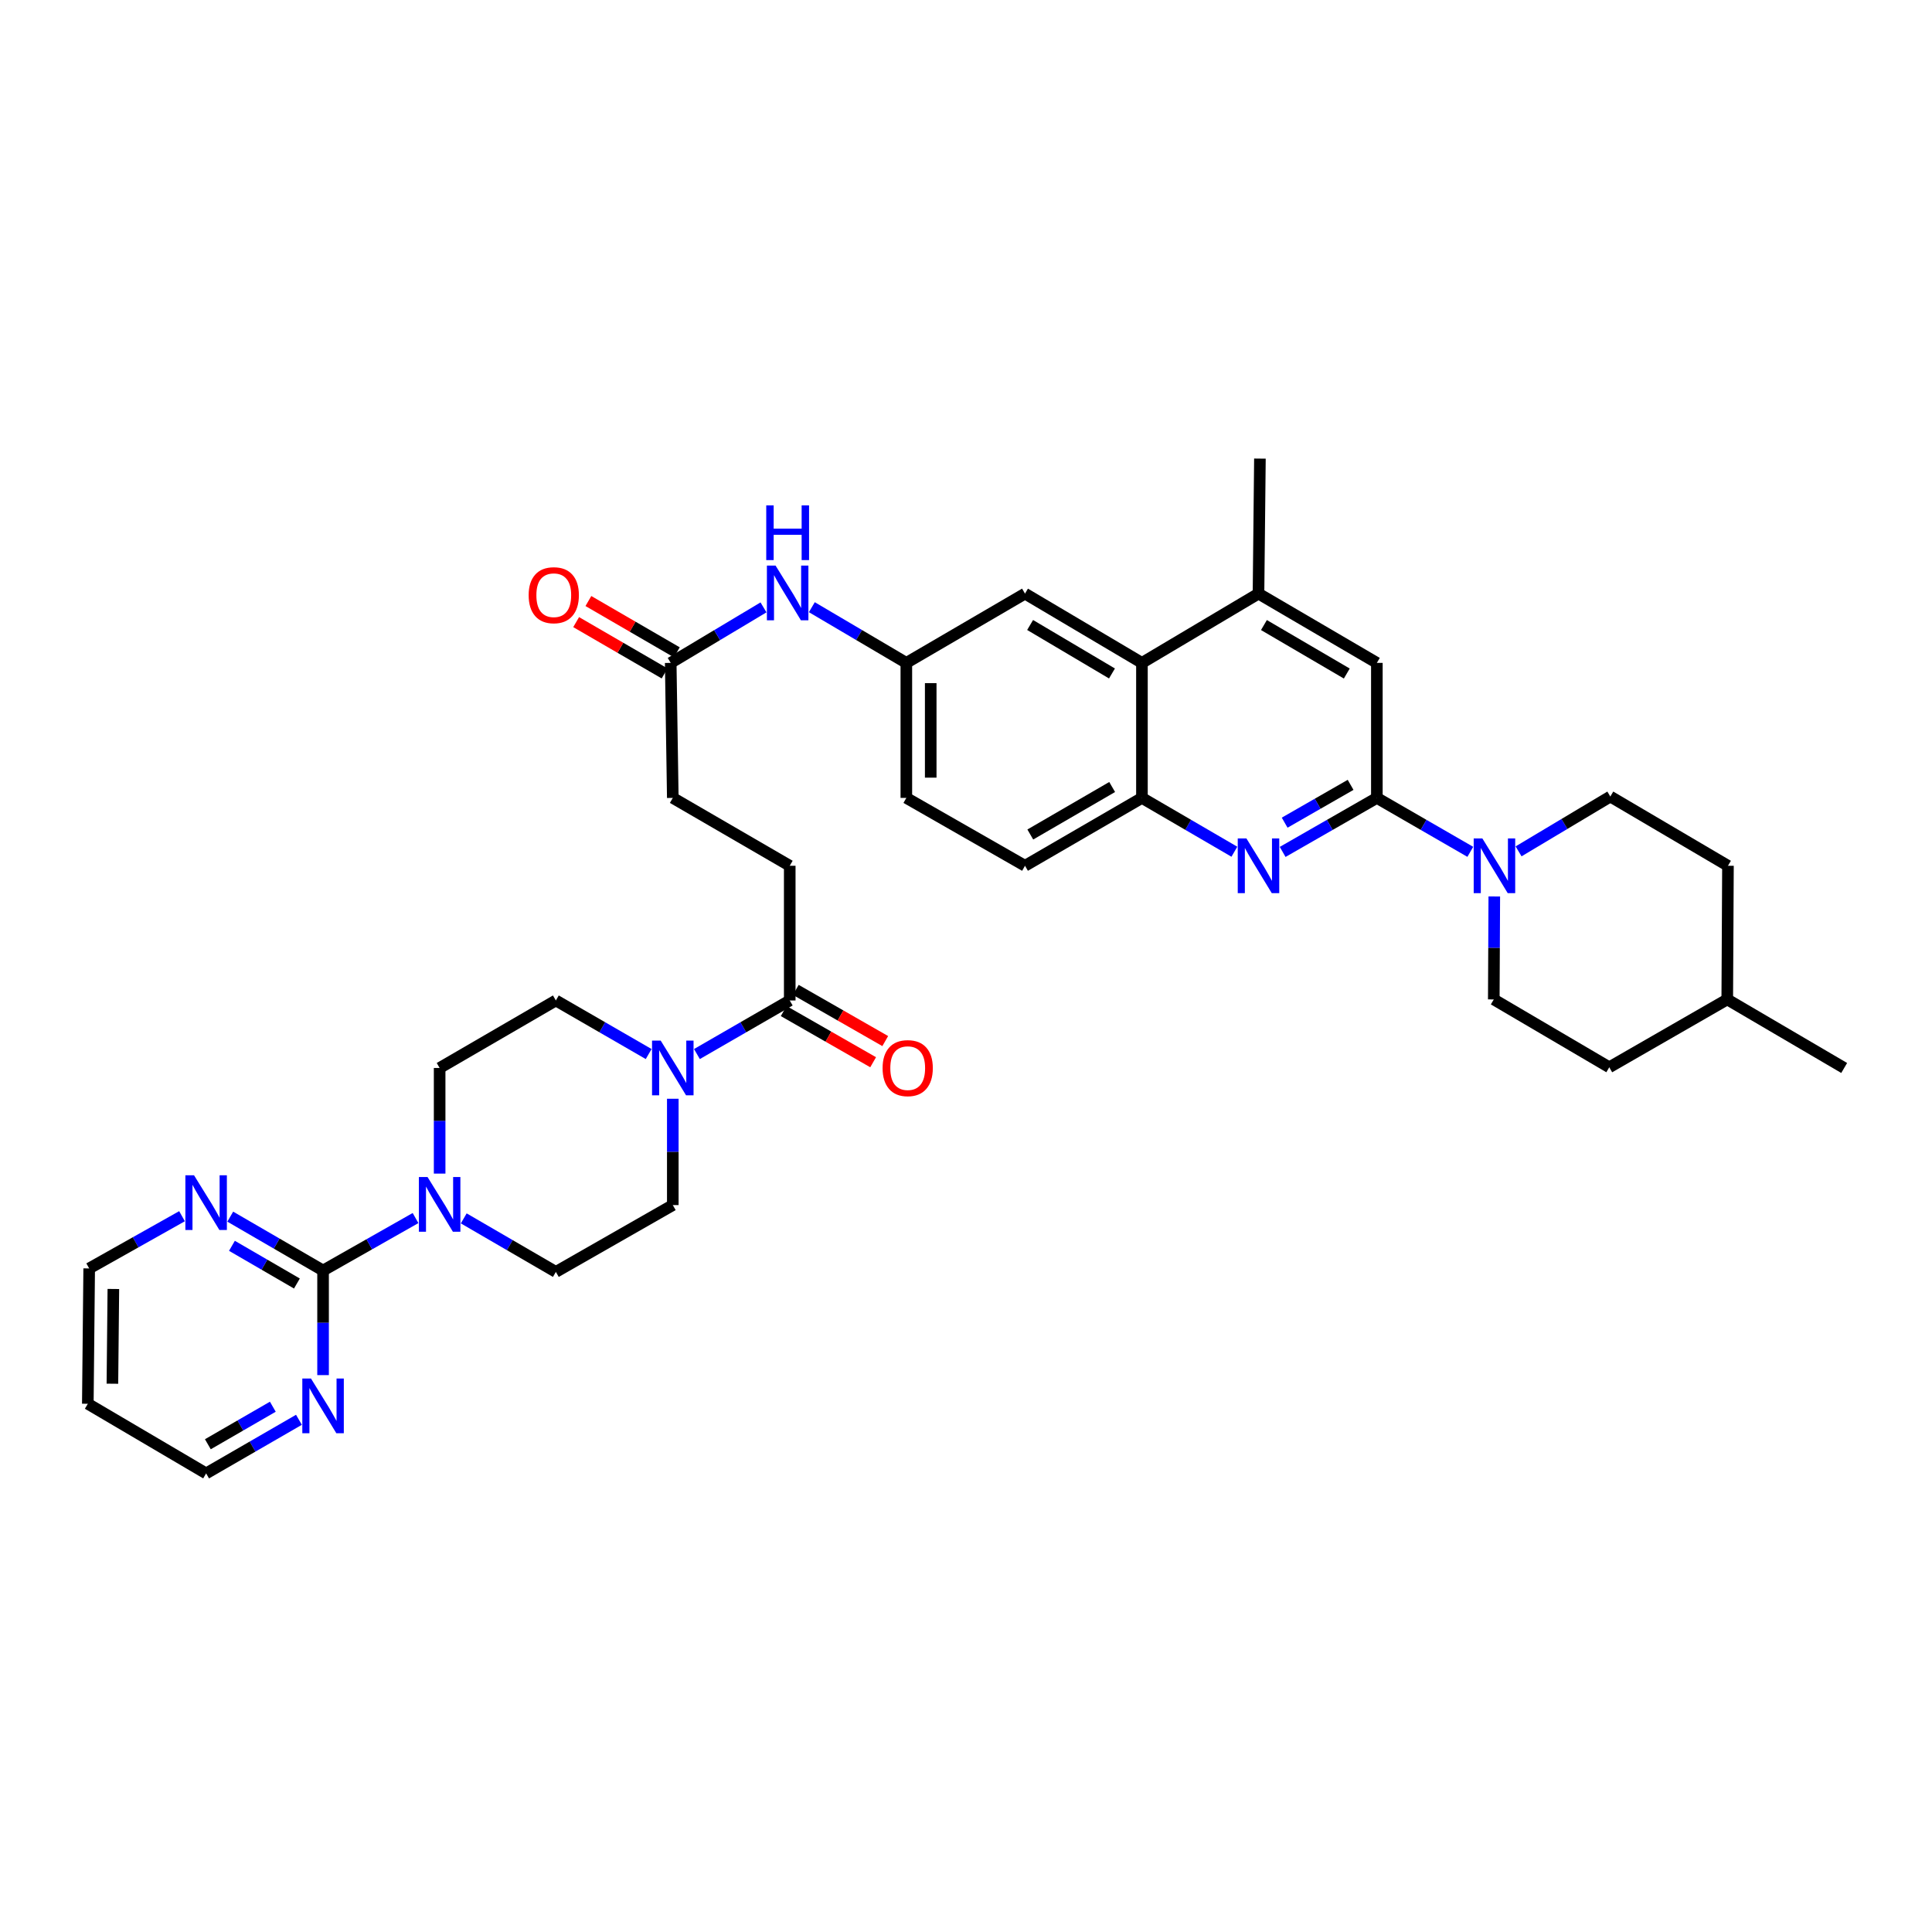 <?xml version='1.0' encoding='iso-8859-1'?>
<svg version='1.1' baseProfile='full'
              xmlns='http://www.w3.org/2000/svg'
                      xmlns:rdkit='http://www.rdkit.org/xml'
                      xmlns:xlink='http://www.w3.org/1999/xlink'
                  xml:space='preserve'
width='1000px' height='1000px' viewBox='0 0 1000 1000'>
<!-- END OF HEADER -->
<rect style='opacity:1.0;fill:#FFFFFF;stroke:none' width='1000' height='1000' x='0' y='0'> </rect>
<path class='bond-0' d='M 712.66,412.994 L 688.281,426.973' style='fill:none;fill-rule:evenodd;stroke:#000000;stroke-width:6px;stroke-linecap:butt;stroke-linejoin:miter;stroke-opacity:1' />
<path class='bond-0' d='M 688.281,426.973 L 663.901,440.953' style='fill:none;fill-rule:evenodd;stroke:#0000FF;stroke-width:6px;stroke-linecap:butt;stroke-linejoin:miter;stroke-opacity:1' />
<path class='bond-0' d='M 699.069,406.241 L 682.004,416.027' style='fill:none;fill-rule:evenodd;stroke:#000000;stroke-width:6px;stroke-linecap:butt;stroke-linejoin:miter;stroke-opacity:1' />
<path class='bond-0' d='M 682.004,416.027 L 664.938,425.812' style='fill:none;fill-rule:evenodd;stroke:#0000FF;stroke-width:6px;stroke-linecap:butt;stroke-linejoin:miter;stroke-opacity:1' />
<path class='bond-2' d='M 712.66,412.994 L 736.843,426.952' style='fill:none;fill-rule:evenodd;stroke:#000000;stroke-width:6px;stroke-linecap:butt;stroke-linejoin:miter;stroke-opacity:1' />
<path class='bond-2' d='M 736.843,426.952 L 761.027,440.91' style='fill:none;fill-rule:evenodd;stroke:#0000FF;stroke-width:6px;stroke-linecap:butt;stroke-linejoin:miter;stroke-opacity:1' />
<path class='bond-9' d='M 712.66,412.994 L 712.66,343.108' style='fill:none;fill-rule:evenodd;stroke:#000000;stroke-width:6px;stroke-linecap:butt;stroke-linejoin:miter;stroke-opacity:1' />
<path class='bond-5' d='M 638.911,440.853 L 614.988,426.924' style='fill:none;fill-rule:evenodd;stroke:#0000FF;stroke-width:6px;stroke-linecap:butt;stroke-linejoin:miter;stroke-opacity:1' />
<path class='bond-5' d='M 614.988,426.924 L 591.065,412.994' style='fill:none;fill-rule:evenodd;stroke:#000000;stroke-width:6px;stroke-linecap:butt;stroke-linejoin:miter;stroke-opacity:1' />
<path class='bond-1' d='M 167.218,657.614 L 191.15,644.037' style='fill:none;fill-rule:evenodd;stroke:#000000;stroke-width:6px;stroke-linecap:butt;stroke-linejoin:miter;stroke-opacity:1' />
<path class='bond-1' d='M 191.15,644.037 L 215.082,630.46' style='fill:none;fill-rule:evenodd;stroke:#0000FF;stroke-width:6px;stroke-linecap:butt;stroke-linejoin:miter;stroke-opacity:1' />
<path class='bond-10' d='M 167.218,657.614 L 143.199,643.674' style='fill:none;fill-rule:evenodd;stroke:#000000;stroke-width:6px;stroke-linecap:butt;stroke-linejoin:miter;stroke-opacity:1' />
<path class='bond-10' d='M 143.199,643.674 L 119.18,629.734' style='fill:none;fill-rule:evenodd;stroke:#0000FF;stroke-width:6px;stroke-linecap:butt;stroke-linejoin:miter;stroke-opacity:1' />
<path class='bond-10' d='M 153.678,664.346 L 136.865,654.588' style='fill:none;fill-rule:evenodd;stroke:#000000;stroke-width:6px;stroke-linecap:butt;stroke-linejoin:miter;stroke-opacity:1' />
<path class='bond-10' d='M 136.865,654.588 L 120.051,644.83' style='fill:none;fill-rule:evenodd;stroke:#0000FF;stroke-width:6px;stroke-linecap:butt;stroke-linejoin:miter;stroke-opacity:1' />
<path class='bond-11' d='M 167.218,657.614 L 167.218,684.686' style='fill:none;fill-rule:evenodd;stroke:#000000;stroke-width:6px;stroke-linecap:butt;stroke-linejoin:miter;stroke-opacity:1' />
<path class='bond-11' d='M 167.218,684.686 L 167.218,711.757' style='fill:none;fill-rule:evenodd;stroke:#0000FF;stroke-width:6px;stroke-linecap:butt;stroke-linejoin:miter;stroke-opacity:1' />
<path class='bond-20' d='M 786.01,440.662 L 809.754,426.474' style='fill:none;fill-rule:evenodd;stroke:#0000FF;stroke-width:6px;stroke-linecap:butt;stroke-linejoin:miter;stroke-opacity:1' />
<path class='bond-20' d='M 809.754,426.474 L 833.497,412.286' style='fill:none;fill-rule:evenodd;stroke:#000000;stroke-width:6px;stroke-linecap:butt;stroke-linejoin:miter;stroke-opacity:1' />
<path class='bond-21' d='M 773.445,464.013 L 773.312,490.657' style='fill:none;fill-rule:evenodd;stroke:#0000FF;stroke-width:6px;stroke-linecap:butt;stroke-linejoin:miter;stroke-opacity:1' />
<path class='bond-21' d='M 773.312,490.657 L 773.18,517.302' style='fill:none;fill-rule:evenodd;stroke:#000000;stroke-width:6px;stroke-linecap:butt;stroke-linejoin:miter;stroke-opacity:1' />
<path class='bond-3' d='M 227.556,607.457 L 227.556,580.119' style='fill:none;fill-rule:evenodd;stroke:#0000FF;stroke-width:6px;stroke-linecap:butt;stroke-linejoin:miter;stroke-opacity:1' />
<path class='bond-3' d='M 227.556,580.119 L 227.556,552.781' style='fill:none;fill-rule:evenodd;stroke:#000000;stroke-width:6px;stroke-linecap:butt;stroke-linejoin:miter;stroke-opacity:1' />
<path class='bond-39' d='M 240.035,630.634 L 263.874,644.485' style='fill:none;fill-rule:evenodd;stroke:#0000FF;stroke-width:6px;stroke-linecap:butt;stroke-linejoin:miter;stroke-opacity:1' />
<path class='bond-39' d='M 263.874,644.485 L 287.712,658.336' style='fill:none;fill-rule:evenodd;stroke:#000000;stroke-width:6px;stroke-linecap:butt;stroke-linejoin:miter;stroke-opacity:1' />
<path class='bond-4' d='M 360.727,545.573 L 384.747,531.707' style='fill:none;fill-rule:evenodd;stroke:#0000FF;stroke-width:6px;stroke-linecap:butt;stroke-linejoin:miter;stroke-opacity:1' />
<path class='bond-4' d='M 384.747,531.707 L 408.767,517.841' style='fill:none;fill-rule:evenodd;stroke:#000000;stroke-width:6px;stroke-linecap:butt;stroke-linejoin:miter;stroke-opacity:1' />
<path class='bond-17' d='M 348.239,568.715 L 348.239,596.231' style='fill:none;fill-rule:evenodd;stroke:#0000FF;stroke-width:6px;stroke-linecap:butt;stroke-linejoin:miter;stroke-opacity:1' />
<path class='bond-17' d='M 348.239,596.231 L 348.239,623.747' style='fill:none;fill-rule:evenodd;stroke:#000000;stroke-width:6px;stroke-linecap:butt;stroke-linejoin:miter;stroke-opacity:1' />
<path class='bond-18' d='M 335.752,545.573 L 311.732,531.707' style='fill:none;fill-rule:evenodd;stroke:#0000FF;stroke-width:6px;stroke-linecap:butt;stroke-linejoin:miter;stroke-opacity:1' />
<path class='bond-18' d='M 311.732,531.707 L 287.712,517.841' style='fill:none;fill-rule:evenodd;stroke:#000000;stroke-width:6px;stroke-linecap:butt;stroke-linejoin:miter;stroke-opacity:1' />
<path class='bond-24' d='M 591.065,412.994 L 530.537,448.123' style='fill:none;fill-rule:evenodd;stroke:#000000;stroke-width:6px;stroke-linecap:butt;stroke-linejoin:miter;stroke-opacity:1' />
<path class='bond-24' d='M 575.651,407.35 L 533.282,431.94' style='fill:none;fill-rule:evenodd;stroke:#000000;stroke-width:6px;stroke-linecap:butt;stroke-linejoin:miter;stroke-opacity:1' />
<path class='bond-36' d='M 591.065,412.994 L 591.065,343.108' style='fill:none;fill-rule:evenodd;stroke:#000000;stroke-width:6px;stroke-linecap:butt;stroke-linejoin:miter;stroke-opacity:1' />
<path class='bond-6' d='M 591.065,343.108 L 651.396,307.257' style='fill:none;fill-rule:evenodd;stroke:#000000;stroke-width:6px;stroke-linecap:butt;stroke-linejoin:miter;stroke-opacity:1' />
<path class='bond-14' d='M 591.065,343.108 L 530.537,307.257' style='fill:none;fill-rule:evenodd;stroke:#000000;stroke-width:6px;stroke-linecap:butt;stroke-linejoin:miter;stroke-opacity:1' />
<path class='bond-14' d='M 575.555,348.587 L 533.186,323.492' style='fill:none;fill-rule:evenodd;stroke:#000000;stroke-width:6px;stroke-linecap:butt;stroke-linejoin:miter;stroke-opacity:1' />
<path class='bond-7' d='M 408.767,517.841 L 408.767,448.123' style='fill:none;fill-rule:evenodd;stroke:#000000;stroke-width:6px;stroke-linecap:butt;stroke-linejoin:miter;stroke-opacity:1' />
<path class='bond-22' d='M 405.633,523.318 L 428.784,536.565' style='fill:none;fill-rule:evenodd;stroke:#000000;stroke-width:6px;stroke-linecap:butt;stroke-linejoin:miter;stroke-opacity:1' />
<path class='bond-22' d='M 428.784,536.565 L 451.935,549.812' style='fill:none;fill-rule:evenodd;stroke:#FF0000;stroke-width:6px;stroke-linecap:butt;stroke-linejoin:miter;stroke-opacity:1' />
<path class='bond-22' d='M 411.901,512.365 L 435.051,525.612' style='fill:none;fill-rule:evenodd;stroke:#000000;stroke-width:6px;stroke-linecap:butt;stroke-linejoin:miter;stroke-opacity:1' />
<path class='bond-22' d='M 435.051,525.612 L 458.202,538.86' style='fill:none;fill-rule:evenodd;stroke:#FF0000;stroke-width:6px;stroke-linecap:butt;stroke-linejoin:miter;stroke-opacity:1' />
<path class='bond-8' d='M 651.396,307.257 L 712.66,343.108' style='fill:none;fill-rule:evenodd;stroke:#000000;stroke-width:6px;stroke-linecap:butt;stroke-linejoin:miter;stroke-opacity:1' />
<path class='bond-8' d='M 654.212,323.525 L 697.097,348.621' style='fill:none;fill-rule:evenodd;stroke:#000000;stroke-width:6px;stroke-linecap:butt;stroke-linejoin:miter;stroke-opacity:1' />
<path class='bond-34' d='M 651.396,307.257 L 652.132,237.37' style='fill:none;fill-rule:evenodd;stroke:#000000;stroke-width:6px;stroke-linecap:butt;stroke-linejoin:miter;stroke-opacity:1' />
<path class='bond-33' d='M 94.214,629.504 L 70.188,643.019' style='fill:none;fill-rule:evenodd;stroke:#0000FF;stroke-width:6px;stroke-linecap:butt;stroke-linejoin:miter;stroke-opacity:1' />
<path class='bond-33' d='M 70.188,643.019 L 46.163,656.535' style='fill:none;fill-rule:evenodd;stroke:#000000;stroke-width:6px;stroke-linecap:butt;stroke-linejoin:miter;stroke-opacity:1' />
<path class='bond-32' d='M 154.73,734.882 L 130.71,748.756' style='fill:none;fill-rule:evenodd;stroke:#0000FF;stroke-width:6px;stroke-linecap:butt;stroke-linejoin:miter;stroke-opacity:1' />
<path class='bond-32' d='M 130.71,748.756 L 106.69,762.63' style='fill:none;fill-rule:evenodd;stroke:#000000;stroke-width:6px;stroke-linecap:butt;stroke-linejoin:miter;stroke-opacity:1' />
<path class='bond-32' d='M 141.213,728.117 L 124.399,737.829' style='fill:none;fill-rule:evenodd;stroke:#0000FF;stroke-width:6px;stroke-linecap:butt;stroke-linejoin:miter;stroke-opacity:1' />
<path class='bond-32' d='M 124.399,737.829 L 107.585,747.54' style='fill:none;fill-rule:evenodd;stroke:#000000;stroke-width:6px;stroke-linecap:butt;stroke-linejoin:miter;stroke-opacity:1' />
<path class='bond-12' d='M 347.16,343.108 L 371.172,328.743' style='fill:none;fill-rule:evenodd;stroke:#000000;stroke-width:6px;stroke-linecap:butt;stroke-linejoin:miter;stroke-opacity:1' />
<path class='bond-12' d='M 371.172,328.743 L 395.184,314.379' style='fill:none;fill-rule:evenodd;stroke:#0000FF;stroke-width:6px;stroke-linecap:butt;stroke-linejoin:miter;stroke-opacity:1' />
<path class='bond-25' d='M 350.326,337.65 L 327.437,324.371' style='fill:none;fill-rule:evenodd;stroke:#000000;stroke-width:6px;stroke-linecap:butt;stroke-linejoin:miter;stroke-opacity:1' />
<path class='bond-25' d='M 327.437,324.371 L 304.548,311.092' style='fill:none;fill-rule:evenodd;stroke:#FF0000;stroke-width:6px;stroke-linecap:butt;stroke-linejoin:miter;stroke-opacity:1' />
<path class='bond-25' d='M 343.994,348.565 L 321.105,335.286' style='fill:none;fill-rule:evenodd;stroke:#000000;stroke-width:6px;stroke-linecap:butt;stroke-linejoin:miter;stroke-opacity:1' />
<path class='bond-25' d='M 321.105,335.286 L 298.216,322.007' style='fill:none;fill-rule:evenodd;stroke:#FF0000;stroke-width:6px;stroke-linecap:butt;stroke-linejoin:miter;stroke-opacity:1' />
<path class='bond-26' d='M 347.16,343.108 L 348.239,412.994' style='fill:none;fill-rule:evenodd;stroke:#000000;stroke-width:6px;stroke-linecap:butt;stroke-linejoin:miter;stroke-opacity:1' />
<path class='bond-13' d='M 420.21,314.28 L 444.665,328.694' style='fill:none;fill-rule:evenodd;stroke:#0000FF;stroke-width:6px;stroke-linecap:butt;stroke-linejoin:miter;stroke-opacity:1' />
<path class='bond-13' d='M 444.665,328.694 L 469.119,343.108' style='fill:none;fill-rule:evenodd;stroke:#000000;stroke-width:6px;stroke-linecap:butt;stroke-linejoin:miter;stroke-opacity:1' />
<path class='bond-19' d='M 530.537,307.257 L 469.119,343.108' style='fill:none;fill-rule:evenodd;stroke:#000000;stroke-width:6px;stroke-linecap:butt;stroke-linejoin:miter;stroke-opacity:1' />
<path class='bond-15' d='M 287.712,658.336 L 348.239,623.747' style='fill:none;fill-rule:evenodd;stroke:#000000;stroke-width:6px;stroke-linecap:butt;stroke-linejoin:miter;stroke-opacity:1' />
<path class='bond-16' d='M 227.556,552.781 L 287.712,517.841' style='fill:none;fill-rule:evenodd;stroke:#000000;stroke-width:6px;stroke-linecap:butt;stroke-linejoin:miter;stroke-opacity:1' />
<path class='bond-38' d='M 469.119,343.108 L 469.119,412.994' style='fill:none;fill-rule:evenodd;stroke:#000000;stroke-width:6px;stroke-linecap:butt;stroke-linejoin:miter;stroke-opacity:1' />
<path class='bond-38' d='M 481.738,353.591 L 481.738,402.511' style='fill:none;fill-rule:evenodd;stroke:#000000;stroke-width:6px;stroke-linecap:butt;stroke-linejoin:miter;stroke-opacity:1' />
<path class='bond-29' d='M 833.497,412.286 L 894.389,448.123' style='fill:none;fill-rule:evenodd;stroke:#000000;stroke-width:6px;stroke-linecap:butt;stroke-linejoin:miter;stroke-opacity:1' />
<path class='bond-28' d='M 773.18,517.302 L 832.958,552.417' style='fill:none;fill-rule:evenodd;stroke:#000000;stroke-width:6px;stroke-linecap:butt;stroke-linejoin:miter;stroke-opacity:1' />
<path class='bond-23' d='M 408.767,448.123 L 348.239,412.994' style='fill:none;fill-rule:evenodd;stroke:#000000;stroke-width:6px;stroke-linecap:butt;stroke-linejoin:miter;stroke-opacity:1' />
<path class='bond-27' d='M 530.537,448.123 L 469.119,412.994' style='fill:none;fill-rule:evenodd;stroke:#000000;stroke-width:6px;stroke-linecap:butt;stroke-linejoin:miter;stroke-opacity:1' />
<path class='bond-30' d='M 832.958,552.417 L 894.025,517.302' style='fill:none;fill-rule:evenodd;stroke:#000000;stroke-width:6px;stroke-linecap:butt;stroke-linejoin:miter;stroke-opacity:1' />
<path class='bond-37' d='M 894.389,448.123 L 894.025,517.302' style='fill:none;fill-rule:evenodd;stroke:#000000;stroke-width:6px;stroke-linecap:butt;stroke-linejoin:miter;stroke-opacity:1' />
<path class='bond-35' d='M 894.025,517.302 L 954.545,552.781' style='fill:none;fill-rule:evenodd;stroke:#000000;stroke-width:6px;stroke-linecap:butt;stroke-linejoin:miter;stroke-opacity:1' />
<path class='bond-31' d='M 45.455,726.589 L 106.69,762.63' style='fill:none;fill-rule:evenodd;stroke:#000000;stroke-width:6px;stroke-linecap:butt;stroke-linejoin:miter;stroke-opacity:1' />
<path class='bond-40' d='M 45.455,726.589 L 46.163,656.535' style='fill:none;fill-rule:evenodd;stroke:#000000;stroke-width:6px;stroke-linecap:butt;stroke-linejoin:miter;stroke-opacity:1' />
<path class='bond-40' d='M 58.179,716.209 L 58.674,667.17' style='fill:none;fill-rule:evenodd;stroke:#000000;stroke-width:6px;stroke-linecap:butt;stroke-linejoin:miter;stroke-opacity:1' />
<path  class='atom-1' d='M 645.136 433.963
L 654.416 448.963
Q 655.336 450.443, 656.816 453.123
Q 658.296 455.803, 658.376 455.963
L 658.376 433.963
L 662.136 433.963
L 662.136 462.283
L 658.256 462.283
L 648.296 445.883
Q 647.136 443.963, 645.896 441.763
Q 644.696 439.563, 644.336 438.883
L 644.336 462.283
L 640.656 462.283
L 640.656 433.963
L 645.136 433.963
' fill='#0000FF'/>
<path  class='atom-3' d='M 767.264 433.963
L 776.544 448.963
Q 777.464 450.443, 778.944 453.123
Q 780.424 455.803, 780.504 455.963
L 780.504 433.963
L 784.264 433.963
L 784.264 462.283
L 780.384 462.283
L 770.424 445.883
Q 769.264 443.963, 768.024 441.763
Q 766.824 439.563, 766.464 438.883
L 766.464 462.283
L 762.784 462.283
L 762.784 433.963
L 767.264 433.963
' fill='#0000FF'/>
<path  class='atom-4' d='M 221.296 609.223
L 230.576 624.223
Q 231.496 625.703, 232.976 628.383
Q 234.456 631.063, 234.536 631.223
L 234.536 609.223
L 238.296 609.223
L 238.296 637.543
L 234.416 637.543
L 224.456 621.143
Q 223.296 619.223, 222.056 617.023
Q 220.856 614.823, 220.496 614.143
L 220.496 637.543
L 216.816 637.543
L 216.816 609.223
L 221.296 609.223
' fill='#0000FF'/>
<path  class='atom-5' d='M 341.979 538.621
L 351.259 553.621
Q 352.179 555.101, 353.659 557.781
Q 355.139 560.461, 355.219 560.621
L 355.219 538.621
L 358.979 538.621
L 358.979 566.941
L 355.099 566.941
L 345.139 550.541
Q 343.979 548.621, 342.739 546.421
Q 341.539 544.221, 341.179 543.541
L 341.179 566.941
L 337.499 566.941
L 337.499 538.621
L 341.979 538.621
' fill='#0000FF'/>
<path  class='atom-11' d='M 100.43 608.325
L 109.71 623.325
Q 110.63 624.805, 112.11 627.485
Q 113.59 630.165, 113.67 630.325
L 113.67 608.325
L 117.43 608.325
L 117.43 636.645
L 113.55 636.645
L 103.59 620.245
Q 102.43 618.325, 101.19 616.125
Q 99.99 613.925, 99.63 613.245
L 99.63 636.645
L 95.95 636.645
L 95.95 608.325
L 100.43 608.325
' fill='#0000FF'/>
<path  class='atom-12' d='M 160.958 713.509
L 170.238 728.509
Q 171.158 729.989, 172.638 732.669
Q 174.118 735.349, 174.198 735.509
L 174.198 713.509
L 177.958 713.509
L 177.958 741.829
L 174.078 741.829
L 164.118 725.429
Q 162.958 723.509, 161.718 721.309
Q 160.518 719.109, 160.158 718.429
L 160.158 741.829
L 156.478 741.829
L 156.478 713.509
L 160.958 713.509
' fill='#0000FF'/>
<path  class='atom-14' d='M 401.427 292.739
L 410.707 307.739
Q 411.627 309.219, 413.107 311.899
Q 414.587 314.579, 414.667 314.739
L 414.667 292.739
L 418.427 292.739
L 418.427 321.059
L 414.547 321.059
L 404.587 304.659
Q 403.427 302.739, 402.187 300.539
Q 400.987 298.339, 400.627 297.659
L 400.627 321.059
L 396.947 321.059
L 396.947 292.739
L 401.427 292.739
' fill='#0000FF'/>
<path  class='atom-14' d='M 396.607 261.587
L 400.447 261.587
L 400.447 273.627
L 414.927 273.627
L 414.927 261.587
L 418.767 261.587
L 418.767 289.907
L 414.927 289.907
L 414.927 276.827
L 400.447 276.827
L 400.447 289.907
L 396.607 289.907
L 396.607 261.587
' fill='#0000FF'/>
<path  class='atom-23' d='M 456.827 552.861
Q 456.827 546.061, 460.187 542.261
Q 463.547 538.461, 469.827 538.461
Q 476.107 538.461, 479.467 542.261
Q 482.827 546.061, 482.827 552.861
Q 482.827 559.741, 479.427 563.661
Q 476.027 567.541, 469.827 567.541
Q 463.587 567.541, 460.187 563.661
Q 456.827 559.781, 456.827 552.861
M 469.827 564.341
Q 474.147 564.341, 476.467 561.461
Q 478.827 558.541, 478.827 552.861
Q 478.827 547.301, 476.467 544.501
Q 474.147 541.661, 469.827 541.661
Q 465.507 541.661, 463.147 544.461
Q 460.827 547.261, 460.827 552.861
Q 460.827 558.581, 463.147 561.461
Q 465.507 564.341, 469.827 564.341
' fill='#FF0000'/>
<path  class='atom-26' d='M 273.632 308.073
Q 273.632 301.273, 276.992 297.473
Q 280.352 293.673, 286.632 293.673
Q 292.912 293.673, 296.272 297.473
Q 299.632 301.273, 299.632 308.073
Q 299.632 314.953, 296.232 318.873
Q 292.832 322.753, 286.632 322.753
Q 280.392 322.753, 276.992 318.873
Q 273.632 314.993, 273.632 308.073
M 286.632 319.553
Q 290.952 319.553, 293.272 316.673
Q 295.632 313.753, 295.632 308.073
Q 295.632 302.513, 293.272 299.713
Q 290.952 296.873, 286.632 296.873
Q 282.312 296.873, 279.952 299.673
Q 277.632 302.473, 277.632 308.073
Q 277.632 313.793, 279.952 316.673
Q 282.312 319.553, 286.632 319.553
' fill='#FF0000'/>
</svg>
